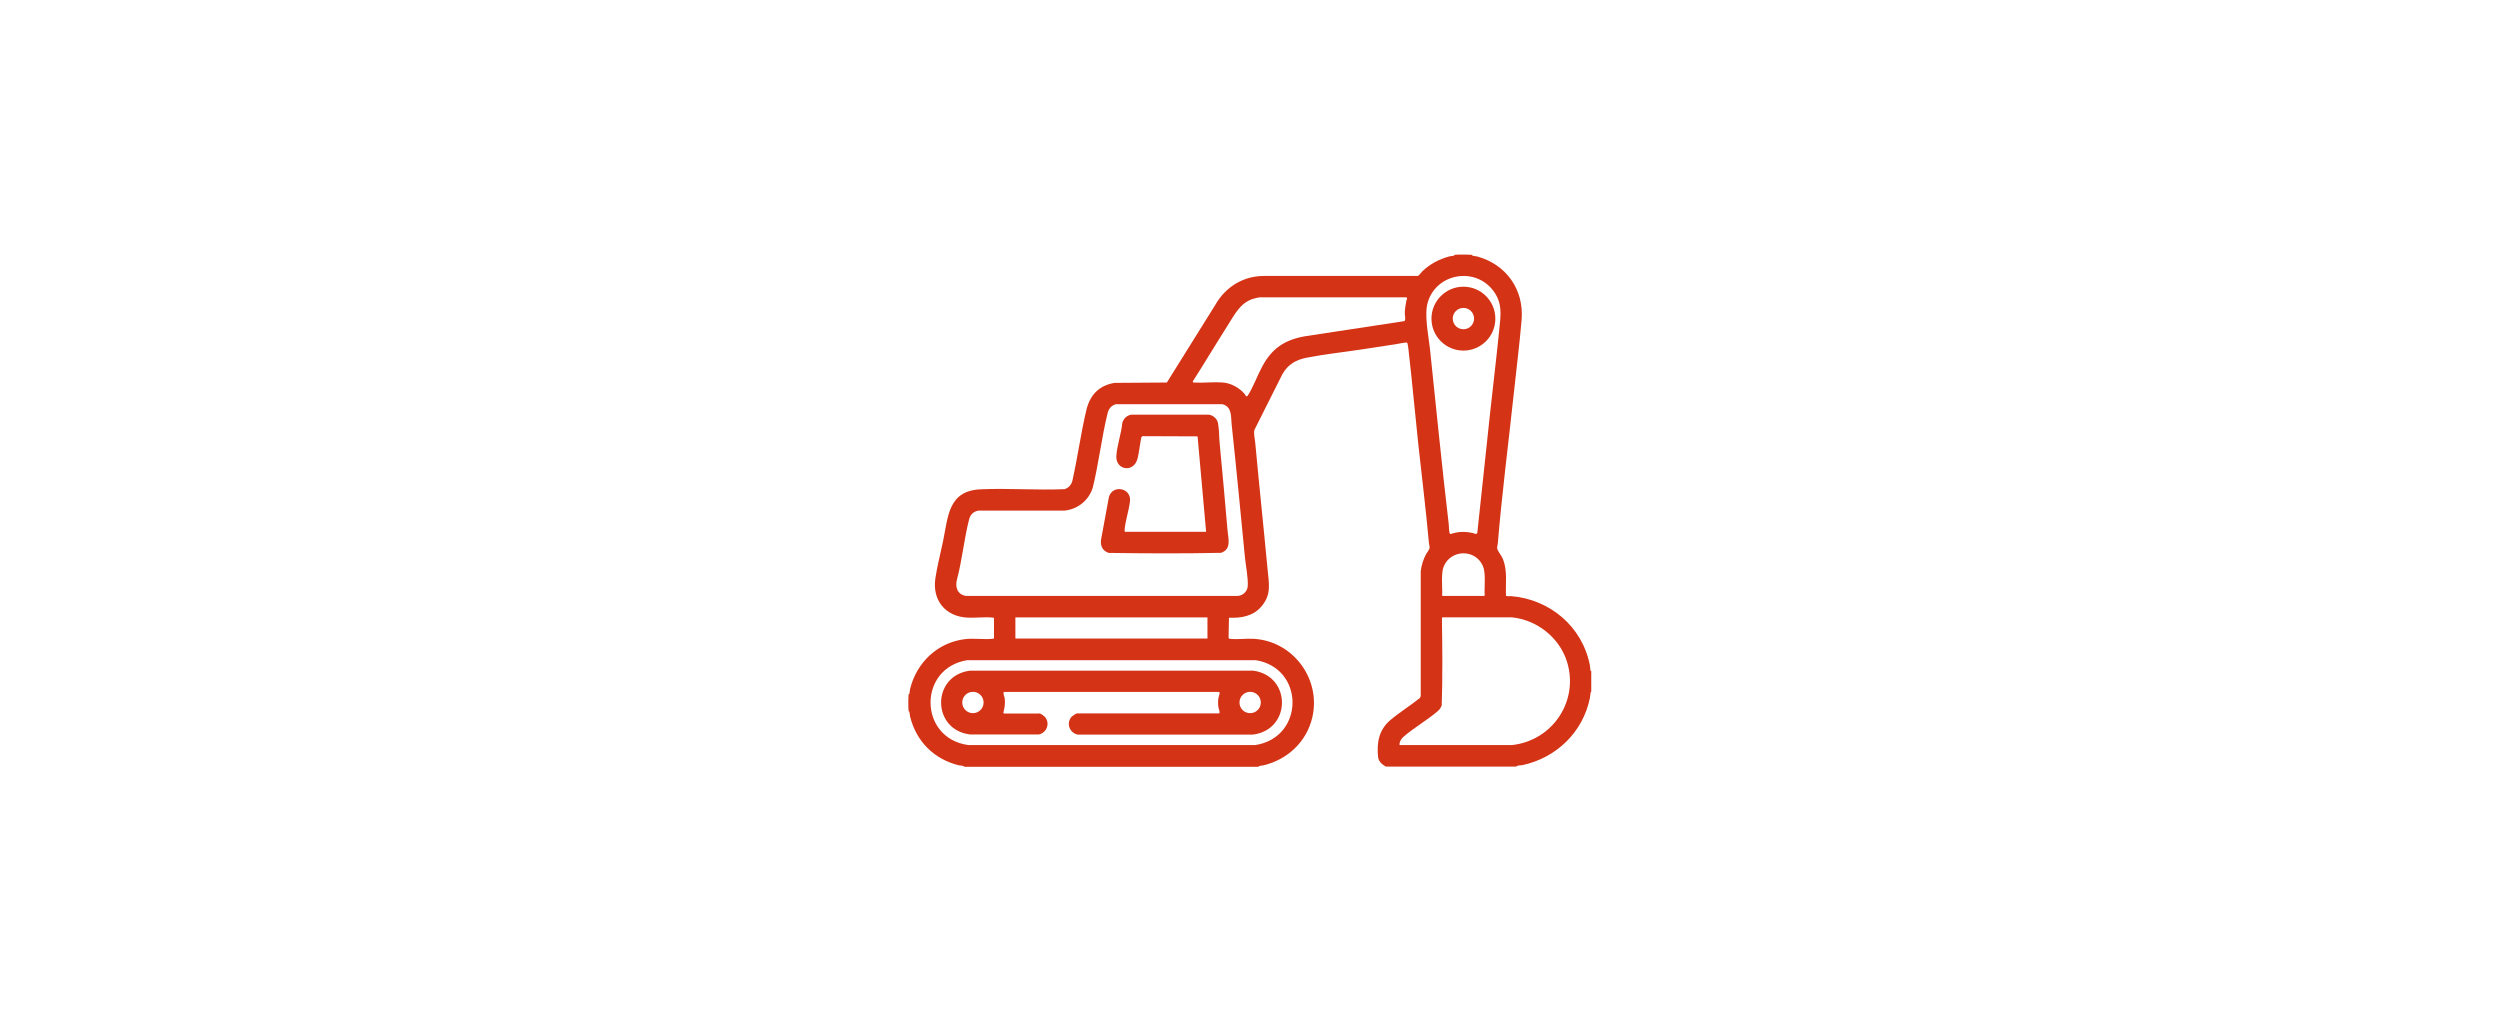 <?xml version="1.0" encoding="UTF-8"?><svg id="Laag_1" xmlns="http://www.w3.org/2000/svg" width="123.98mm" height="50.63mm" viewBox="0 0 351.44 143.51"><path d="M223.71,97.25c-.13-.03-.09.07-.11.15-.05.23-.05.47-.09.68-.97,4.83-4.7,8.43-9.47,9.47-.29.06-.67-.01-.9.21h-18.33c-.5-.29-1.01-.7-1.08-1.32-.22-2.04.11-3.84,1.7-5.2,1.29-1.1,2.84-2.05,4.17-3.12l.12-.26v-17.56c.11-.86.34-1.65.76-2.41.15-.28.5-.65.49-.95,0-.19-.08-.43-.1-.62-.41-4.63-.99-9.25-1.49-13.86-.48-4.46-.87-8.93-1.39-13.38-.02-.16-.1-.86-.19-.91-.15-.09-1.3.17-1.57.21-1.57.23-3.13.48-4.7.72-2.56.39-5.27.68-7.8,1.17-1.55.3-2.64.92-3.45,2.31l-3.96,7.89c-.09.58.08,1.15.13,1.72.54,5.92,1.18,11.83,1.73,17.75.19,2.05.61,3.63-.89,5.35-1.16,1.33-2.83,1.62-4.53,1.54l-.05,2.79c.03.13.07.17.2.18,1.01.12,2.31-.07,3.36,0,5.53.33,9.48,5.68,8.2,11.08-.81,3.41-3.47,5.88-6.83,6.7-.27.07-.55,0-.75.21h-41.31c-.22-.21-.56-.15-.84-.22-3.47-.88-5.93-3.35-6.8-6.83-.05-.2-.04-.45-.1-.67-.02-.07-.1-.05-.11-.13-.06-.45-.06-1.86,0-2.31.01-.09.09-.06.11-.13.06-.22.05-.47.1-.67.93-3.73,3.88-6.53,7.74-6.99,1.27-.15,2.67.09,3.88-.05.07,0,.12,0,.17-.07v-2.83c-.04-.07-.1-.07-.17-.07-1.07-.13-2.43.06-3.55,0-3.11-.15-4.98-2.44-4.52-5.53.25-1.69.73-3.52,1.08-5.21.72-3.51.73-7.11,5.31-7.3,3.89-.17,7.89.15,11.78-.02.57-.19.92-.59,1.09-1.17.73-3.27,1.19-6.68,1.96-9.93.5-2.12,1.78-3.49,3.98-3.84l7.34-.05,6.84-10.96c1.4-2.47,3.91-4.02,6.78-4.02h21.64c.18-.03.5-.5.65-.65,1.08-1.04,2.39-1.72,3.84-2.11.17-.05.41-.03.58-.09.1-.04.09-.11.13-.12.28-.06,2.06-.04,2.39,0,.09.01.06.09.16.13.18.06.43.05.62.1,4.09,1.12,6.6,4.67,6.24,8.92-.29,3.45-.74,6.92-1.1,10.36-.75,7.03-1.67,14.06-2.25,21.11-.03.32-.17.52-.03.84.2.43.57.84.77,1.34.64,1.63.34,3.38.41,5.1.05.14.58.07.74.08,5.44.45,9.98,4.27,11.05,9.68.04.21.04.46.08.69.02.08,0,.17.12.14v2.97ZM204.2,74.98c.29-.06.63-.16.92-.19.78-.06,1.63,0,2.36.28l.19-.13,1.8-16.87c.42-3.9.9-7.8,1.29-11.71.21-2.07.49-3.74-.86-5.52-2.57-3.36-7.94-2.43-9.18,1.62-.54,1.77.1,4.69.3,6.59.86,8.22,1.68,16.44,2.64,24.66.03.23.03,1.17.16,1.31.11.11.27-.02.39-.04ZM177.06,41.79c-.1,0-.79.18-.93.22-1.82.6-2.59,2.23-3.55,3.74-1.66,2.61-3.24,5.26-4.9,7.86l.02.12.1.04c1.34.08,2.8-.11,4.13,0,1.13.09,2.26.73,3,1.56.18.2.26.6.49.25.76-1.17,1.35-2.84,2.04-4.1,1.37-2.53,3.13-3.7,5.96-4.21l13.98-2.13c.25-.07.08-.87.08-1.12,0-.54.12-1.21.22-1.75.04-.2.21-.35,0-.48h-20.63ZM156.96,56.8c-.66.12-1.09.61-1.25,1.25-.85,3.42-1.25,7.08-2.1,10.52-.56,1.76-2.07,2.98-3.9,3.2h-12.14c-.71.11-1.17.56-1.34,1.25-.7,2.71-.97,5.66-1.69,8.39-.31,1.1.03,2.17,1.26,2.36h38.19c.73-.04,1.36-.64,1.41-1.37.08-1.13-.27-2.85-.39-4.03-.61-6.23-1.2-12.48-1.87-18.71-.12-1.11.08-2.46-1.28-2.84h-14.91ZM208.69,83.31c0-1.04.17-2.85-.23-3.75-1.06-2.42-4.5-2.36-5.51.07-.36.85-.21,2.69-.2,3.69,0,.07-.09.45.07.45h5.8c.18-.05.07-.35.07-.45ZM202.7,86.96c.06,4.06.11,8.15-.03,12.21-.14.34-.3.58-.58.81-1.46,1.26-3.32,2.31-4.77,3.57-.34.29-.61.71-.58,1.18h15.85c5.67-.64,9.41-6.2,7.69-11.72-1.06-3.39-4.22-5.87-7.73-6.23h-9.8s-.05.17-.05.17ZM142.74,89.76h27v-2.97h-27v2.97ZM136.05,92.79c-7.01,1.04-6.97,10.95.04,11.94h40.39c6.93-1.07,6.97-10.83.04-11.93h-40.47Z" style="fill:#d43316;"/><path d="M169.55,74.75h-11.39l-.07-.08s0-.09,0-.13c.08-1.28.62-2.79.76-4.09.2-1.85-2.4-2.39-2.96-.61l-1.12,6.08c-.09.87.24,1.51,1.08,1.8,5.26.08,10.56.1,15.81-.01,1.49-.52,1-1.98.9-3.18-.34-4.05-.72-8.09-1.1-12.14-.09-.91-.07-2.04-.24-2.92-.12-.6-.67-1.09-1.26-1.18h-10.94c-.63.11-1.07.55-1.25,1.15-.13,1.5-.78,3.25-.84,4.73-.07,1.92,2.52,2.38,3.01.18.21-.93.31-1.93.5-2.86l.15-.18,7.76.03,1.2,13.41Z" style="fill:#d43316;"/><path d="M146.12,100.27c.1,0,.62.34.71.44.84.86.37,2.26-.77,2.53h-9.73c-5.38-.69-5.38-8.26,0-8.96h39.87c5.38.75,5.34,8.29-.05,8.98h-24.66c-1.17-.25-1.66-1.66-.81-2.54.09-.1.62-.44.71-.44h19.96c.24,0-.04-.67-.06-.8-.08-.46-.08-.95,0-1.41.02-.13.3-.8.06-.8h-30.17s-.08.05-.11.06c-.04.32.15.61.18.93.07.66-.04,1.28-.2,1.92v.06c.05,0,.1.05.12.06h4.94ZM175.74,100.25c.83,0,1.5-.67,1.5-1.5s-.67-1.5-1.5-1.5-1.5.67-1.5,1.5.67,1.5,1.5,1.5ZM136.77,100.25c.83,0,1.5-.67,1.5-1.5s-.67-1.5-1.5-1.5-1.5.67-1.5,1.5.67,1.5,1.5,1.5Z" style="fill:#d43316;"/><path d="M205.72,40.3c2.48,0,4.49,2.01,4.49,4.49s-2.01,4.49-4.49,4.49-4.49-2.01-4.49-4.49,2.01-4.49,4.49-4.49ZM205.72,46.28c.83,0,1.5-.67,1.5-1.5s-.67-1.5-1.5-1.5-1.5.67-1.5,1.5.67,1.5,1.5,1.5Z" style="fill:#d43316;"/></svg>